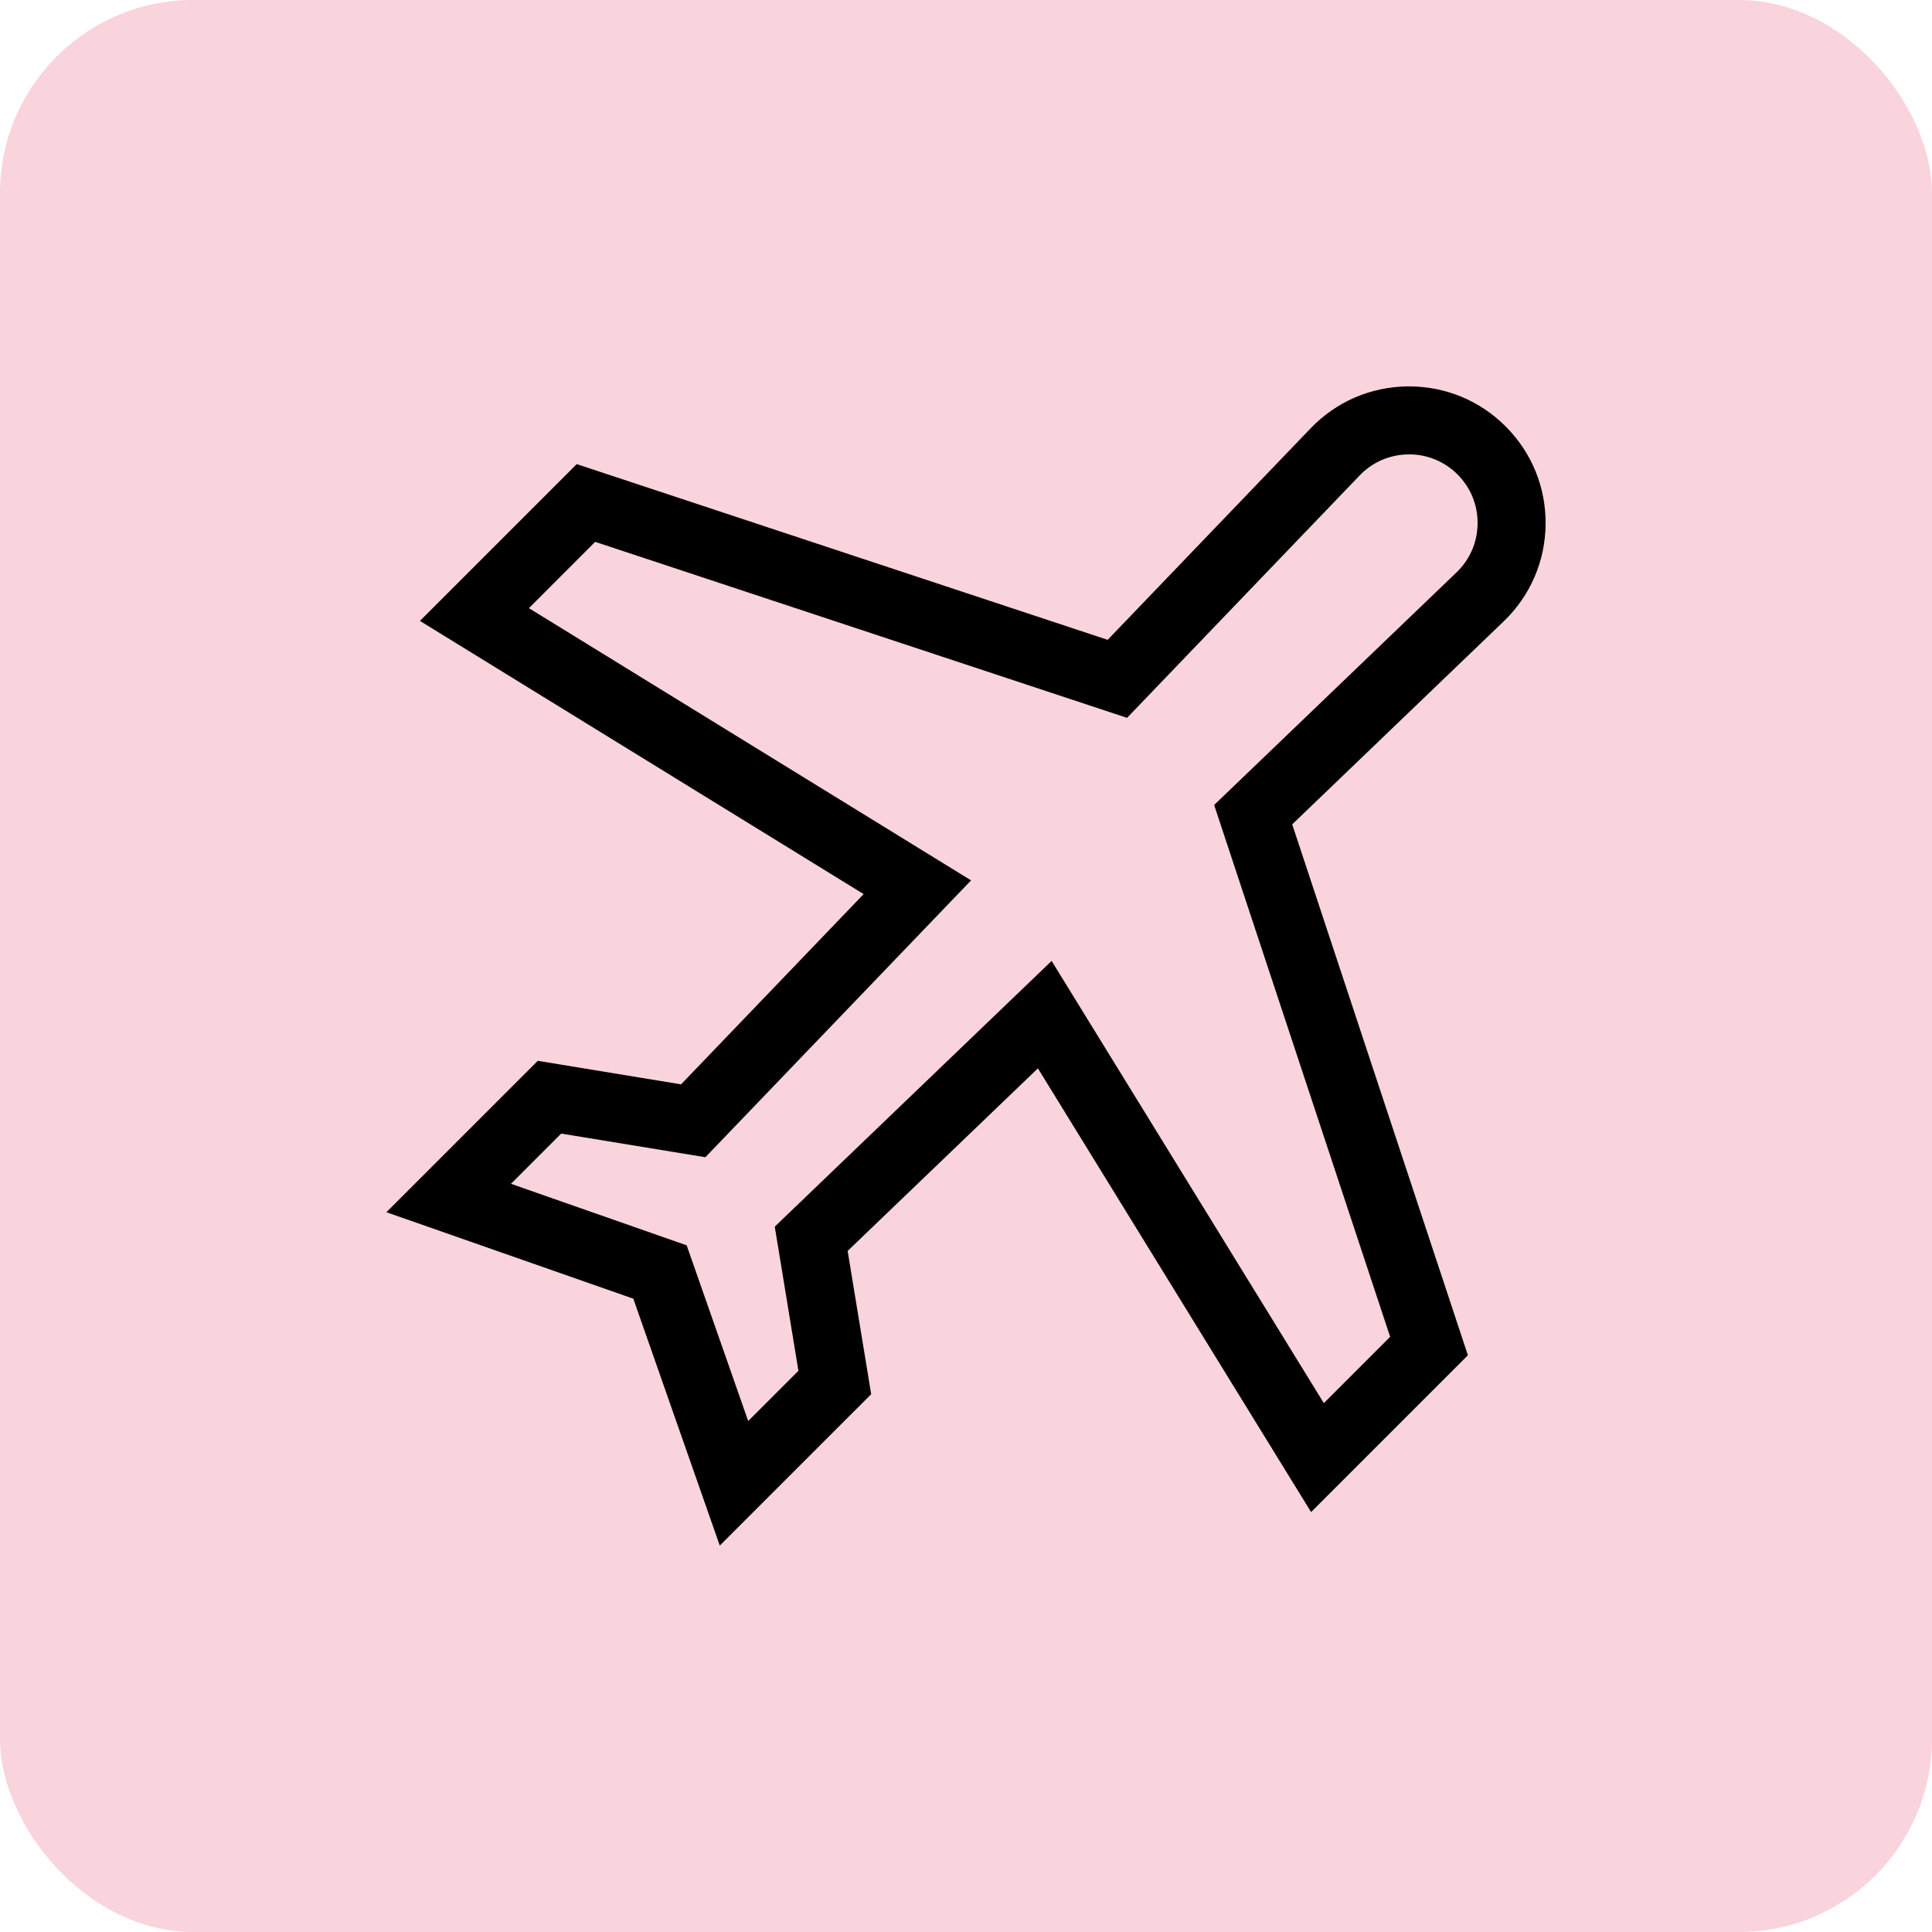 <?xml version="1.0" encoding="UTF-8"?>
<svg xmlns="http://www.w3.org/2000/svg" width="50" height="50" viewBox="0 0 50 50" fill="none">
  <rect opacity="0.5" width="50" height="50" rx="5" fill="#F4AABB"></rect>
  <g clip-path="url(#clip0_2_130)">
    <path d="M40 13.57C40.01 12.612 39.642 11.712 38.965 11.035C38.297 10.367 37.411 10 36.468 10C36.455 10 36.443 10 36.43 10C35.473 10.01 34.58 10.396 33.917 11.087L28.666 16.559L14.926 12.011L10.868 16.069L22.351 23.139L17.626 28.063L13.918 27.454L10 31.372L16.39 33.61L18.628 40L22.546 36.082L21.937 32.374L26.861 27.649L33.931 39.132L37.989 35.074L33.442 21.334L38.913 16.083C39.604 15.419 39.99 14.527 40 13.57ZM37.695 14.813L31.422 20.833L35.977 34.597L34.261 36.313L27.216 24.869L20.051 31.745L20.663 35.476L19.363 36.776L17.771 32.229L13.224 30.637L14.524 29.337L18.255 29.949L25.131 22.784L13.688 15.739L15.403 14.023L29.168 18.578L35.187 12.305C35.52 11.958 35.968 11.765 36.449 11.76C36.455 11.759 36.461 11.759 36.467 11.759C36.941 11.759 37.386 11.944 37.721 12.279C38.061 12.619 38.245 13.071 38.24 13.552C38.235 14.032 38.042 14.48 37.695 14.813Z" fill="black"></path>
  </g>
  <defs>
    <clipPath id="clip0_2_130">
      <rect width="30" height="30" fill="white" transform="translate(10 10)"></rect>
    </clipPath>
  </defs>
</svg>
